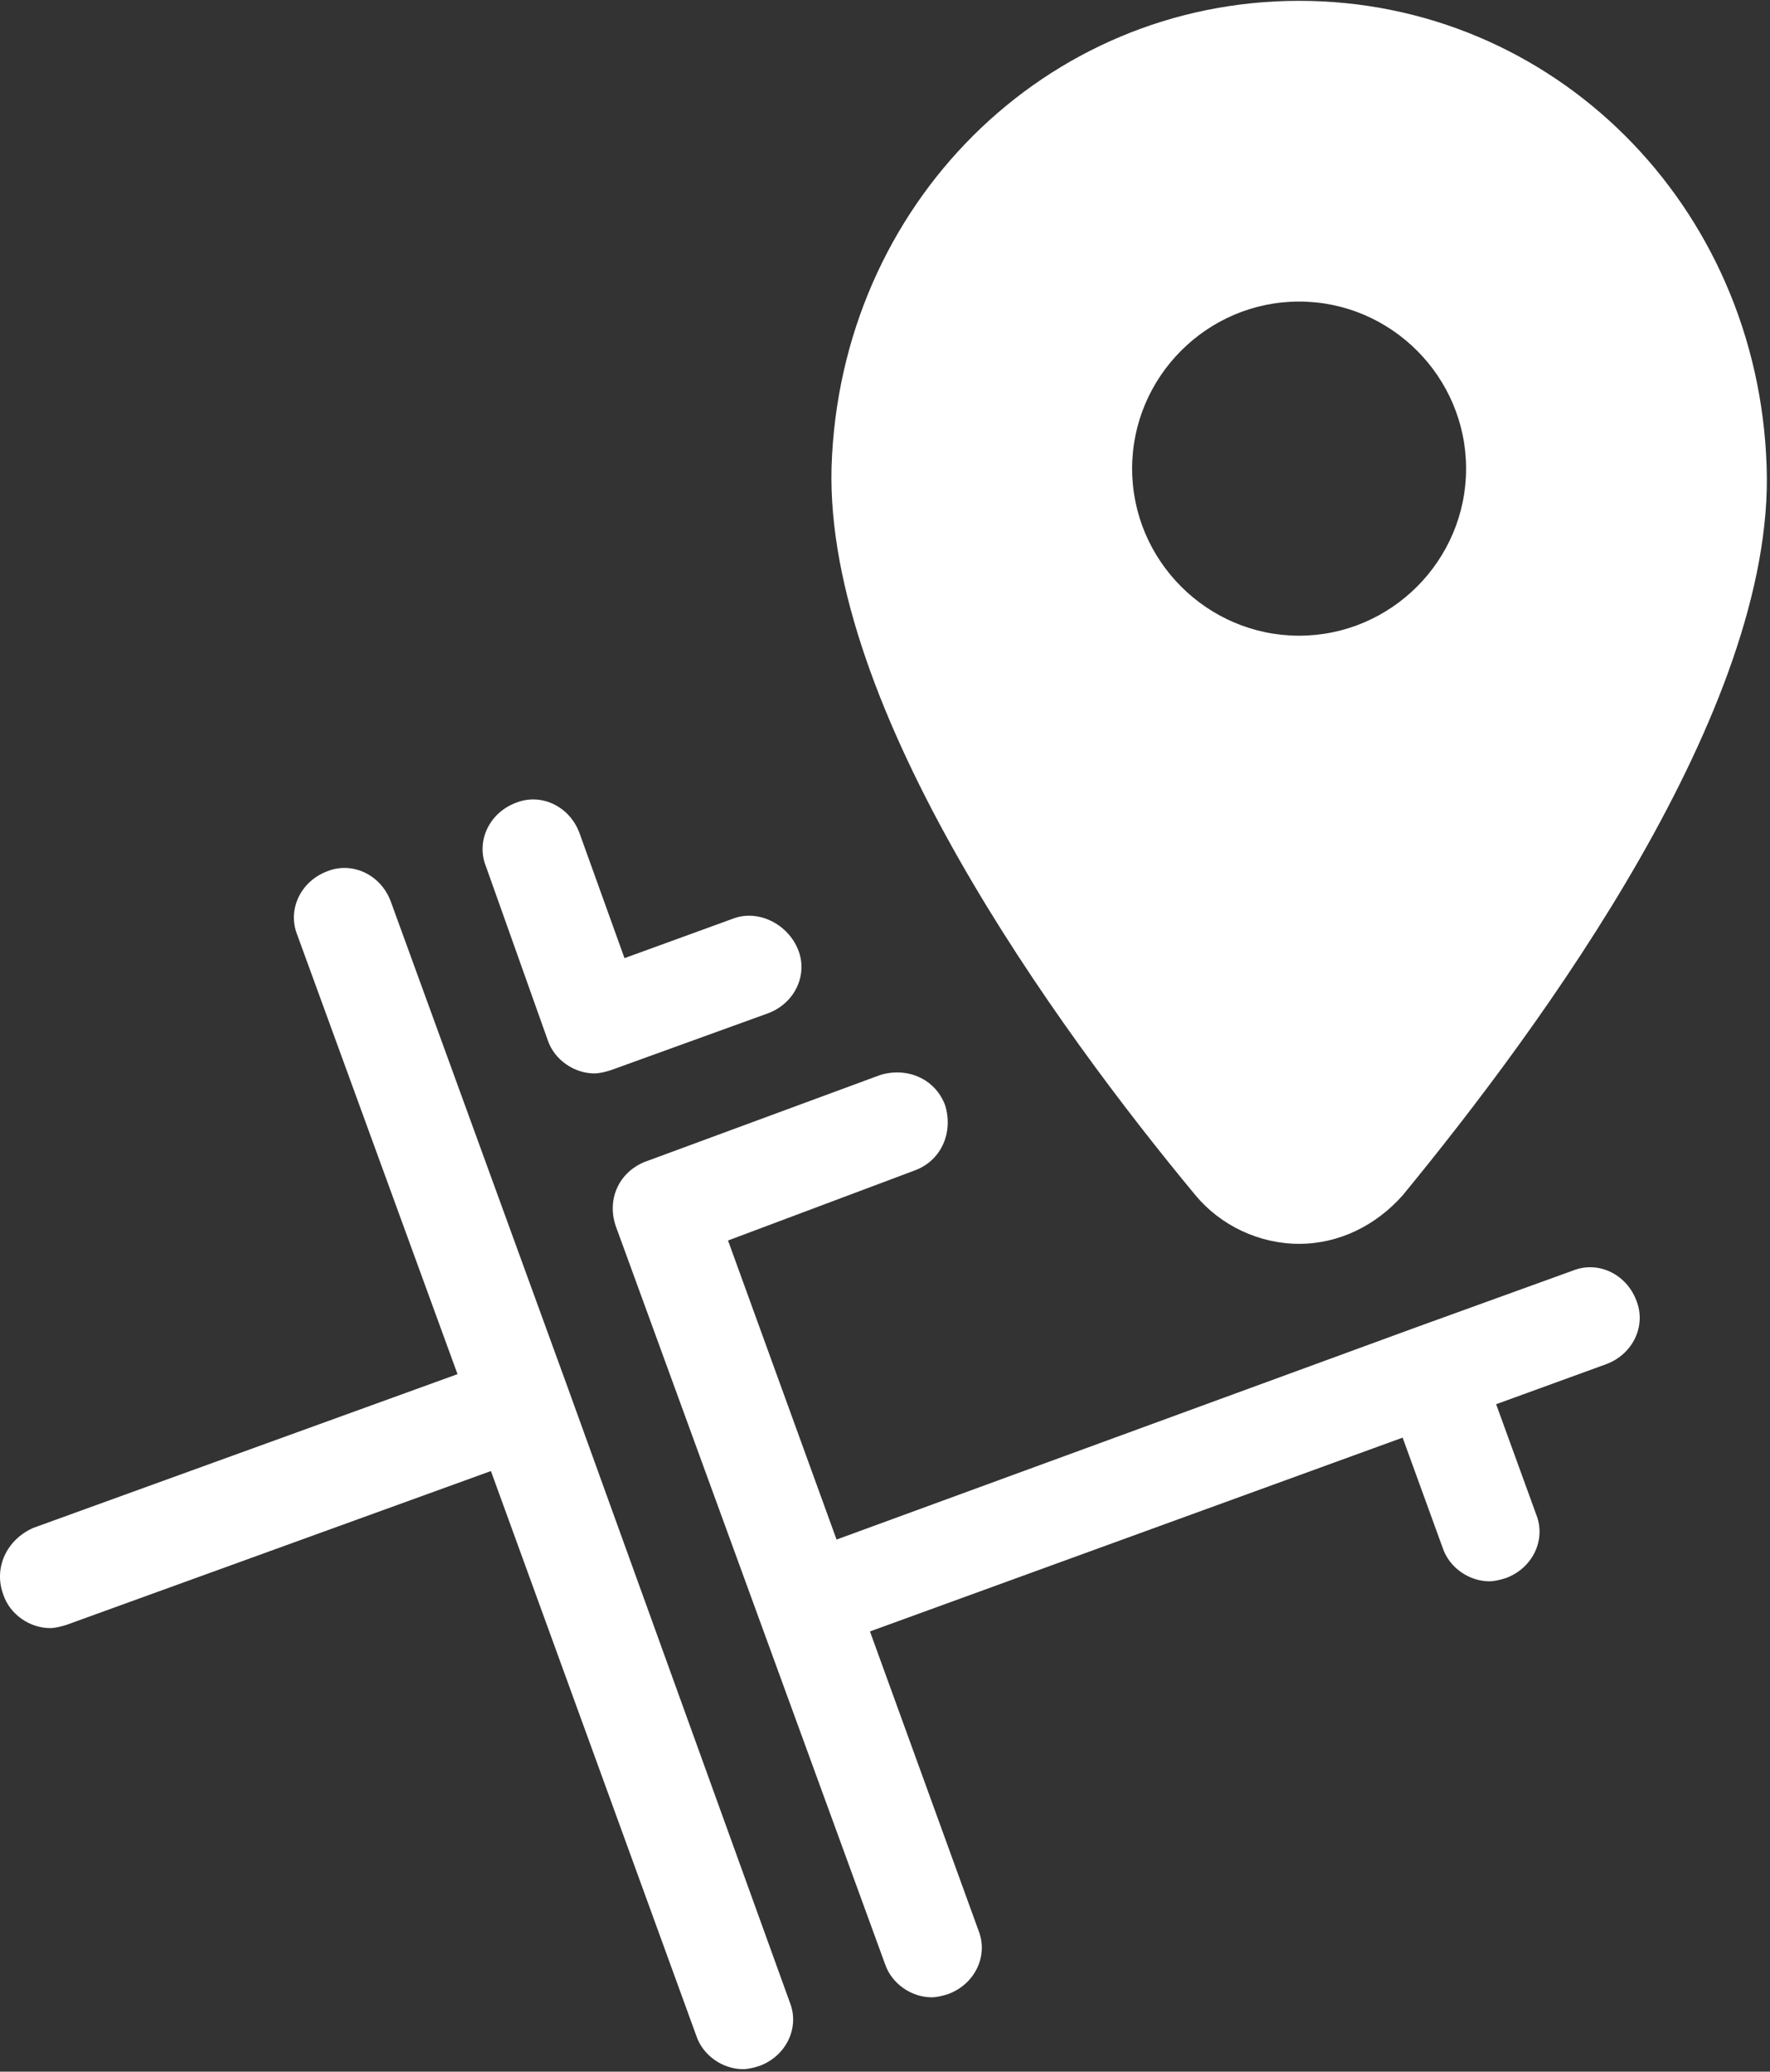 <?xml version="1.0" encoding="UTF-8"?> <svg xmlns="http://www.w3.org/2000/svg" width="424" height="496" viewBox="0 0 424 496" fill="none"><rect x="0" y="0" width="424" height="496" fill="#333333" stroke="none"/> <path d="M311.198 0.199C250.398 0.199 201.198 48.999 199.198 111.799C197.598 169.799 253.198 246.199 286.398 286.199C292.398 293.399 301.598 297.799 311.198 297.799C320.798 297.799 329.598 293.399 335.998 286.199C369.198 245.799 425.198 169.799 423.198 111.799C421.198 48.999 371.998 0.199 311.198 0.199V0.199ZM311.198 152.199C289.198 152.199 271.198 134.199 271.198 112.199C271.198 90.199 289.198 72.199 311.198 72.199C333.198 72.199 351.198 90.199 351.198 112.199C351.198 134.199 333.198 152.199 311.198 152.199Z" fill="white"></path> <path d="M0.797 381.8C2.397 386.6 7.197 389.8 11.997 389.8C13.197 389.8 14.797 389.4 15.997 389L117.597 352.2L166.797 487.4C168.397 492.2 173.197 495.4 177.997 495.4C179.197 495.4 180.797 495 181.997 494.6C188.397 492.2 191.597 485.4 189.197 479.4L135.997 332.2L93.597 215.8C91.197 209.4 84.397 206.2 78.397 208.6C71.997 211 68.797 217.8 71.197 223.8L109.597 329L7.997 365.8C1.597 368.6 -1.603 375.4 0.797 381.8V381.8Z" fill="white"></path> <path d="M175.996 219.799L149.596 229.399L138.796 199.399C136.396 192.999 129.596 189.799 123.596 192.199C117.196 194.599 113.996 201.399 116.396 207.399L131.196 248.999C132.796 253.799 137.596 256.999 142.396 256.999C143.596 256.999 145.196 256.599 146.396 256.199L183.996 242.599C190.396 240.199 193.596 233.399 191.196 227.399C188.796 221.399 181.996 217.799 175.996 219.799Z" fill="white"></path> <path d="M147.596 293.8L211.996 470.2C213.596 475 218.396 478.2 223.196 478.2C224.396 478.2 225.996 477.8 227.196 477.4C233.596 475 236.796 468.2 234.396 462.2L208.396 390.6L335.996 344.2L345.596 370.6C347.196 375.4 351.996 378.6 356.796 378.6C357.996 378.6 359.596 378.2 360.796 377.8C367.196 375.4 370.396 368.6 367.996 362.6L358.396 336.2L384.796 326.6C391.196 324.2 394.396 317.4 391.996 311.4C389.596 305 382.796 301.8 376.796 304.2L339.196 317.8L200.396 368.6L174.396 297L219.196 280.2C225.596 277.8 228.396 271 226.396 264.6C223.996 258.2 217.196 255.4 210.796 257.4L154.396 278.2C153.508 278.552 149.996 280.056 148.024 283.996C145.684 288.652 147.32 293.084 147.596 293.8V293.8Z" fill="white"></path> </svg> 
